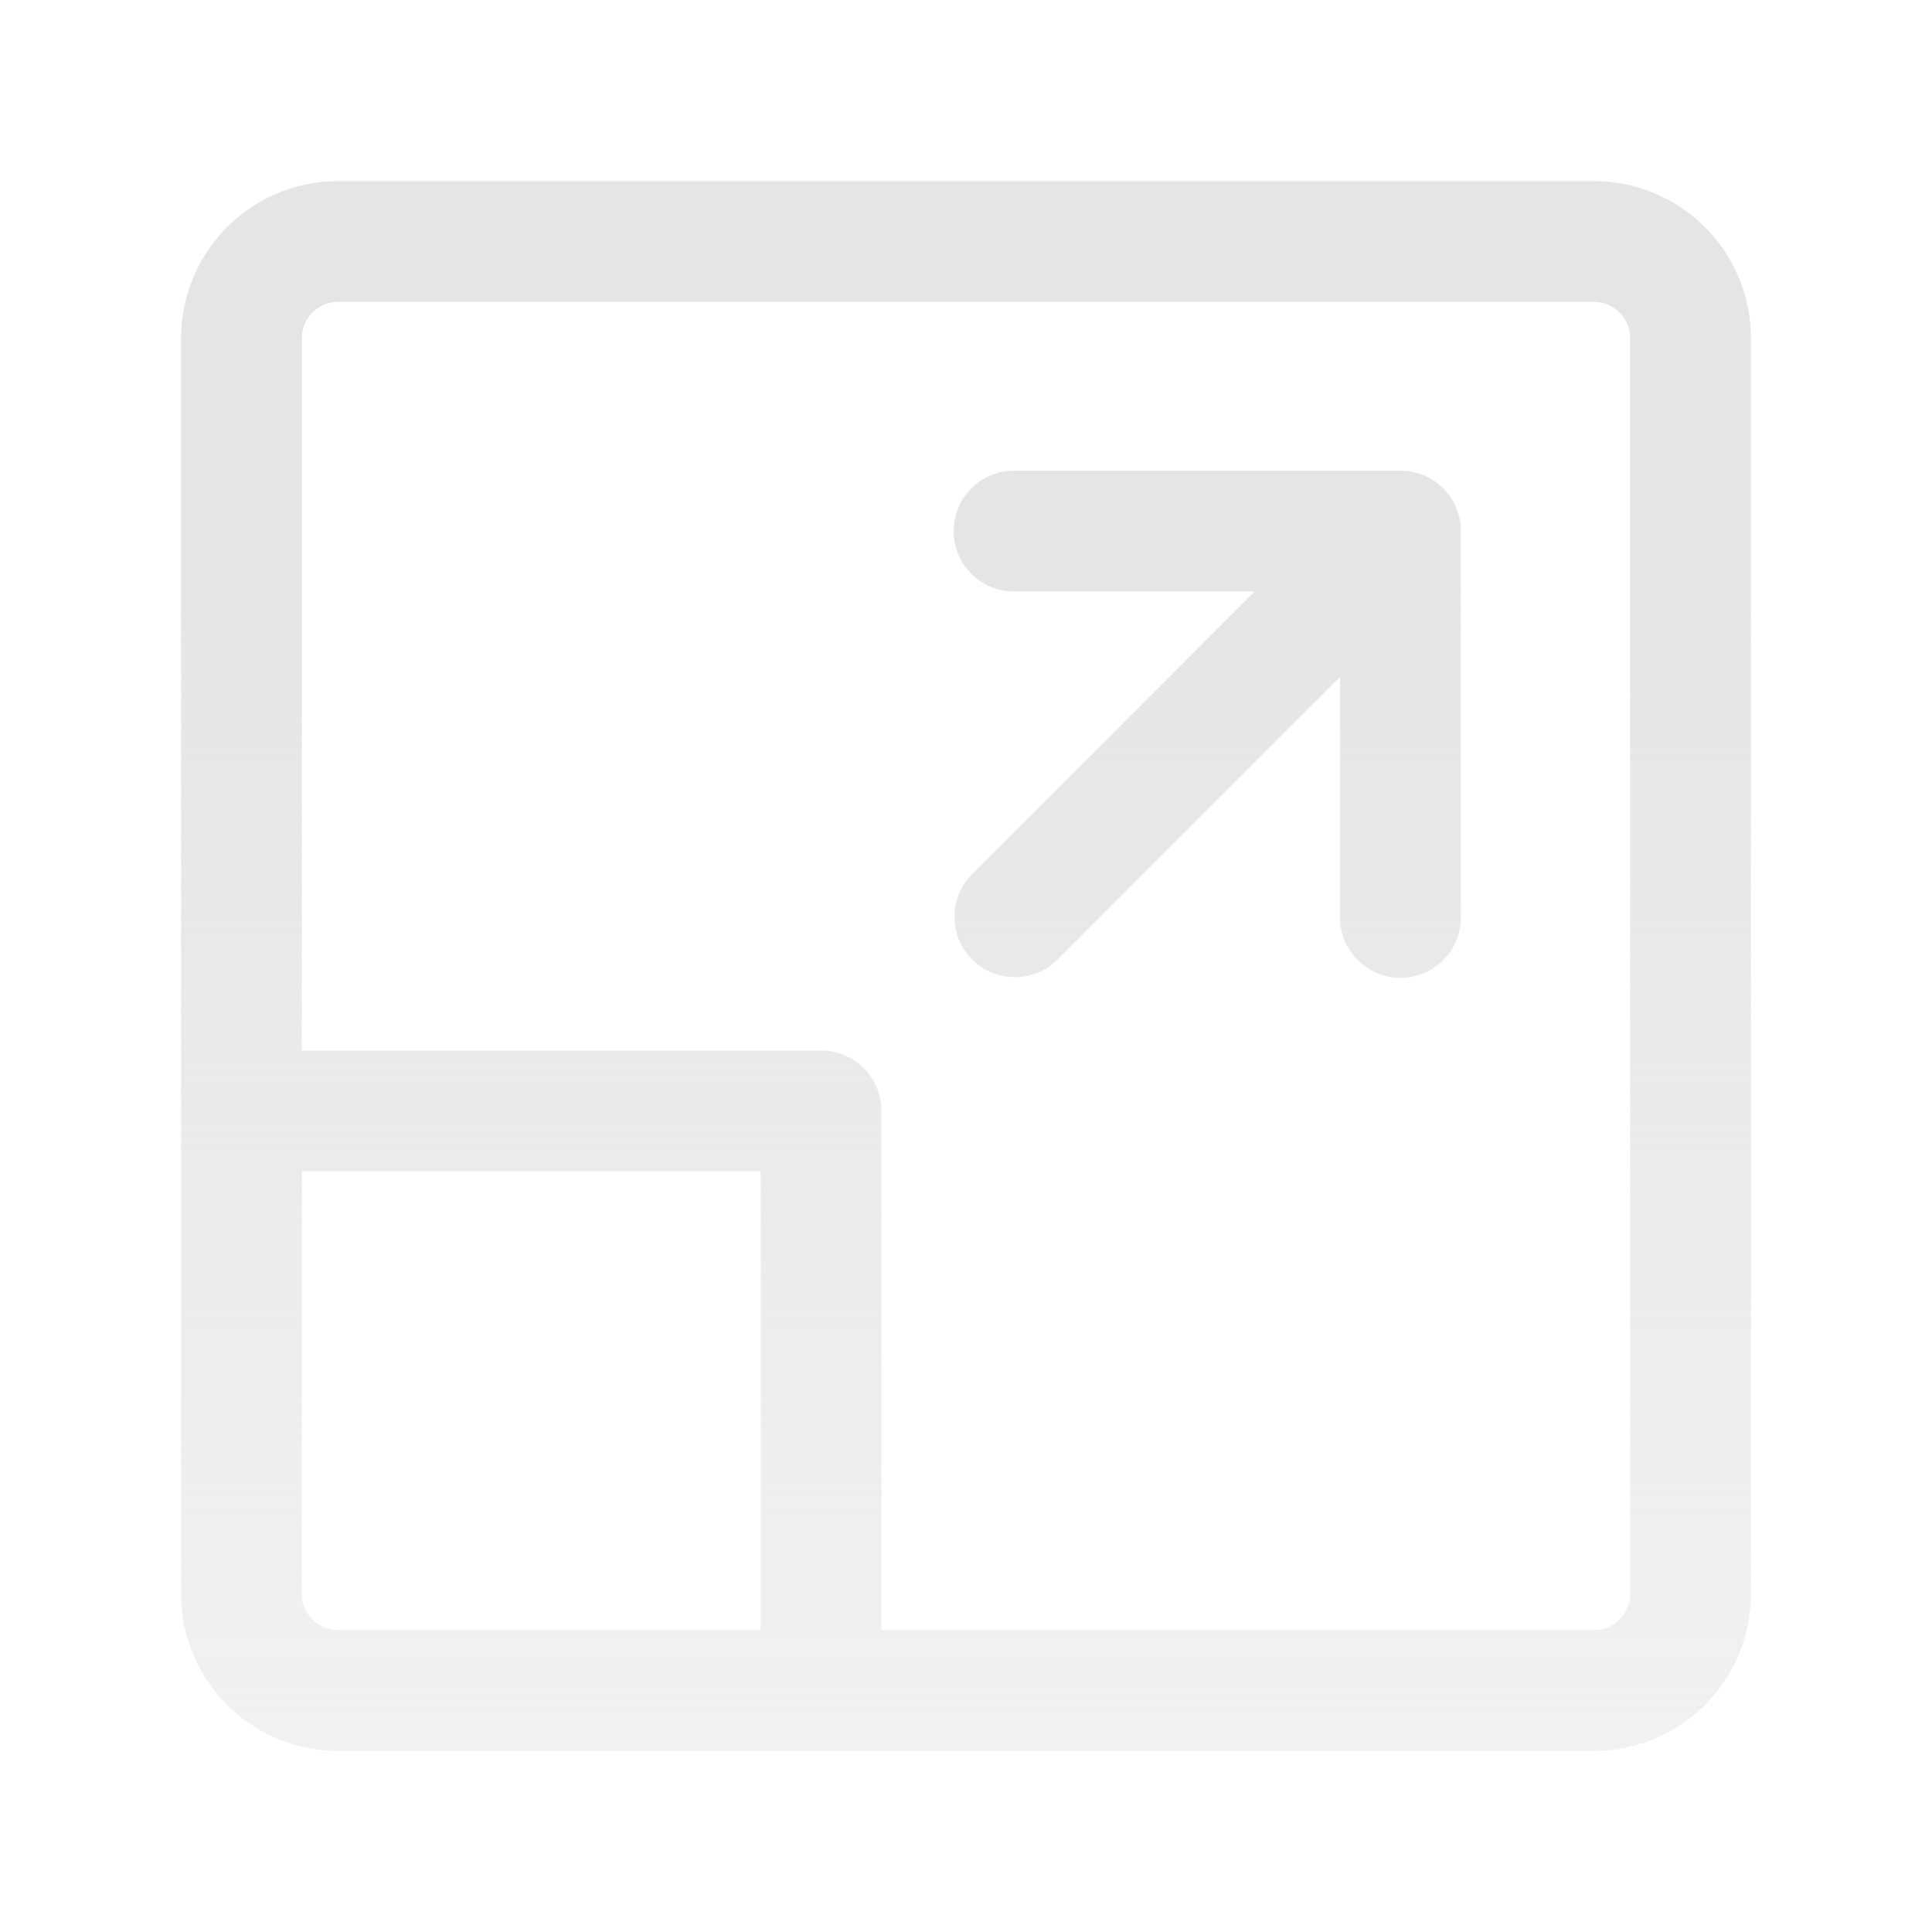 <svg xmlns="http://www.w3.org/2000/svg" width="16" height="16" fill="none"><path fill="url(#a)" fill-rule="evenodd" d="M2.5 2.8a.3.3 0 0 1 .3-.3h10.4a.3.3 0 0 1 .3.3v10.4a.3.3 0 0 1-.3.3H7.3V9.2a.5.5 0 0 0-.5-.5H2.5zm-1 6.4V2.8a1.3 1.3 0 0 1 1.3-1.3h10.4a1.3 1.3 0 0 1 1.3 1.3v10.4a1.3 1.3 0 0 1-1.3 1.3H2.8a1.3 1.3 0 0 1-1.3-1.3zm1 .5h3.8v3.8H2.8a.3.3 0 0 1-.3-.3zm5.898-4.802a.5.5 0 1 1 0-1h3.2a.5.5 0 0 1 .5.497v3.203a.5.5 0 1 1-1 0V5.606L8.752 7.952a.5.5 0 0 1-.707-.707l2.346-2.347z" clip-rule="evenodd"/><defs><linearGradient id="a" x1="8.027" x2="8.027" y1="-.274" y2="17.149" gradientUnits="userSpaceOnUse"><stop offset=".295" stop-color="#E5E5E5"/><stop offset="1" stop-color="#E5E5E5" stop-opacity=".4"/></linearGradient></defs></svg>